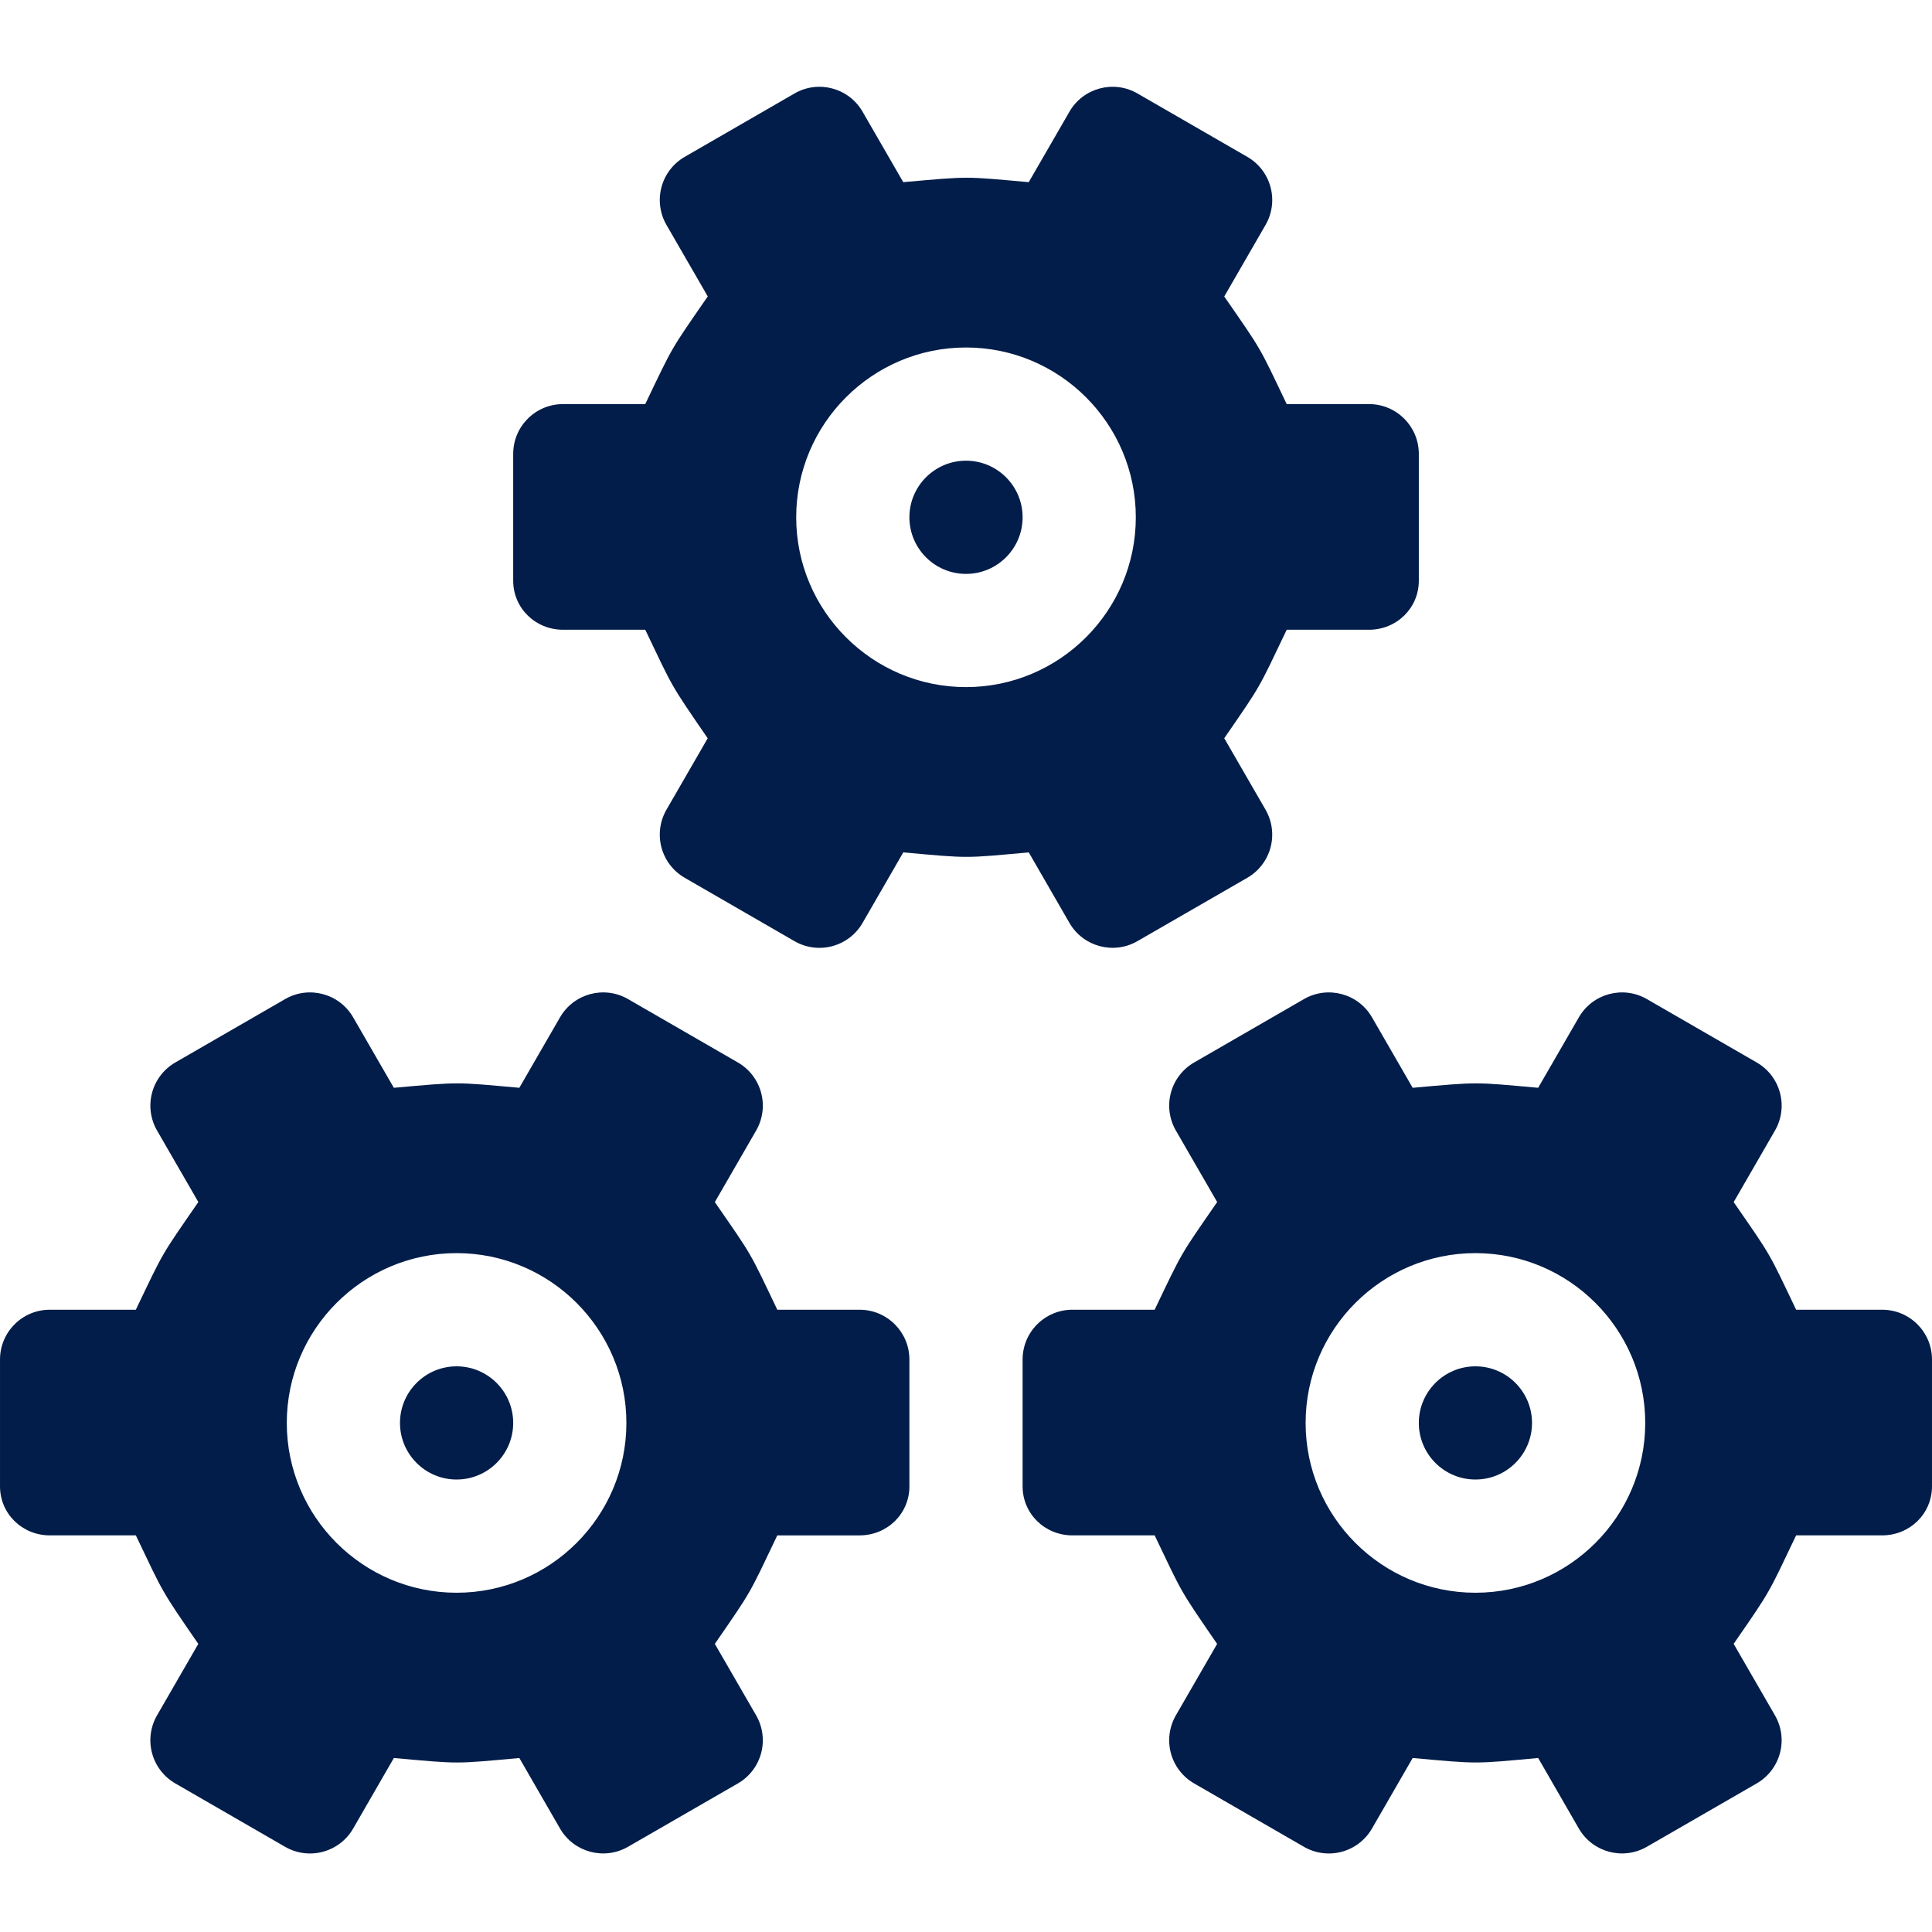 <?xml version="1.0"?>
<svg xmlns="http://www.w3.org/2000/svg" height="512px" viewBox="0 -22 511.997 511" width="512px" class=""><g><path d="m256 99.59c-8.277 0-15 6.723-15 15s6.723 15 15 15 15-6.723 15-15-6.723-15-15-15zm0 0" data-original="#000000" class="active-path" data-old_color="#021d49" fill="#021d49"/><path d="m283.406 222.074c3.641 6.312 11.711 8.48 18.023 4.84l29.121-16.793c3.031-1.75 5.246-4.637 6.148-8.016.906-3.383.434-6.984-1.316-10.02l-10.945-18.945c9.953-14.422 8.938-12.812 16.551-28.75h21.816c7.285 0 13.195-5.711 13.195-13v-33.605c0-7.289-5.91-13.195-13.195-13.195h-21.816c-7.473-15.645-6.387-13.836-16.551-28.52l10.949-18.969c1.75-3.027 2.227-6.633 1.316-10.012-.902-3.383-3.117-6.266-6.148-8.016l-29.117-16.805c-6.309-3.645-14.379-1.48-18.023 4.828l-10.789 18.68c-17.184-1.531-15.41-1.59-33.254 0l-10.789-18.68c-3.645-6.312-11.715-8.473-18.023-4.828l-29.113 16.805c-3.031 1.75-5.242 4.633-6.148 8.016-.906 3.379-.43 6.984 1.32 10.016l10.945 18.949c-9.973 14.445-8.961 12.637-16.566 28.535h-21.801c-7.289 0-13.195 5.91-13.195 13.195v33.605c0 7.289 5.91 13 13.195 13h21.801c7.457 15.586 6.426 14.043 16.551 28.762l-10.934 18.938c-1.75 3.031-2.223 6.633-1.316 10.016.902 3.379 3.117 6.262 6.148 8.012l29.109 16.805c3.035 1.75 6.637 2.227 10.016 1.316 3.383-.906 6.266-3.117 8.016-6.152l10.789-18.695c17.77 1.605 16.07 1.555 33.254 0zm-27.406-62.484c-24.812 0-45-20.188-45-45s20.188-45 45-45 45 20.188 45 45-20.188 45-45 45zm0 0" data-original="#000000" class="active-path" data-old_color="#021d49" fill="#021d49"/><path d="m391 339.59c-8.277 0-15 6.723-15 15s6.723 15 15 15 15-6.723 15-15-6.723-15-15-15zm0 0" data-original="#000000" class="active-path" data-old_color="#021d49" fill="#021d49"/><path d="m498.805 324.59h-22.816c-7.473-15.645-6.387-13.836-16.551-28.52l10.949-18.969c1.75-3.027 2.227-6.633 1.316-10.012-.902-3.383-3.117-6.266-6.148-8.016l-29.117-16.805c-6.309-3.645-14.379-1.48-18.023 4.828l-10.789 18.68c-17.184-1.531-15.41-1.59-33.254 0l-10.789-18.68c-3.645-6.312-11.715-8.473-18.023-4.828l-29.113 16.805c-3.035 1.75-5.246 4.633-6.152 8.016-.906 3.379-.43 6.984 1.32 10.016l10.945 18.949c-9.973 14.445-8.957 12.637-16.566 28.535h-21.801c-7.285 0-13.195 5.91-13.195 13.195v33.605c0 7.289 5.91 13 13.195 13h21.801c7.457 15.586 6.426 14.043 16.555 28.762l-10.934 18.934c-1.75 3.035-2.227 6.637-1.32 10.02.906 3.379 3.117 6.262 6.148 8.012l29.113 16.805c3.031 1.75 6.633 2.223 10.016 1.316 3.379-.906 6.262-3.121 8.012-6.152l10.789-18.699c17.77 1.609 16.07 1.555 33.254 0l10.777 18.688c3.645 6.312 11.711 8.48 18.027 4.84l29.117-16.797c3.035-1.75 5.246-4.633 6.152-8.012.906-3.383.434-6.988-1.32-10.02l-10.945-18.949c9.957-14.418 8.941-12.809 16.555-28.75h22.812c7.289 0 13.195-5.707 13.195-12.996v-33.605c.004-7.285-5.906-13.195-13.191-13.195zm-107.805 75c-24.812 0-45-20.188-45-45s20.188-45 45-45 45 20.188 45 45-20.188 45-45 45zm0 0" data-original="#000000" class="active-path" data-old_color="#021d49" fill="#021d49"/><path d="m121 339.59c-8.277 0-15 6.723-15 15s6.723 15 15 15 15-6.723 15-15-6.723-15-15-15zm0 0" data-original="#000000" class="active-path" data-old_color="#021d49" fill="#021d49"/><path d="m227.805 324.59h-21.816c-7.473-15.645-6.387-13.836-16.551-28.52l10.949-18.969c1.75-3.027 2.227-6.633 1.316-10.012-.902-3.383-3.117-6.266-6.148-8.016l-29.117-16.805c-6.309-3.645-14.379-1.48-18.023 4.828l-10.789 18.68c-17.184-1.531-15.41-1.59-33.254 0l-10.789-18.68c-3.645-6.312-11.715-8.473-18.023-4.828l-29.113 16.805c-3.031 1.75-5.242 4.633-6.148 8.016-.906 3.379-.43 6.984 1.32 10.016l10.945 18.949c-9.973 14.445-8.961 12.637-16.566 28.535h-22.801c-7.285 0-13.195 5.91-13.195 13.195v33.605c0 7.289 5.91 13 13.195 13h22.801c7.457 15.586 6.426 14.043 16.551 28.762l-10.934 18.938c-1.75 3.031-2.223 6.633-1.316 10.016.902 3.379 3.117 6.262 6.148 8.012l29.109 16.805c3.035 1.75 6.637 2.227 10.016 1.316 3.383-.906 6.266-3.117 8.016-6.152l10.789-18.695c17.77 1.605 16.07 1.555 33.254 0l10.777 18.684c3.641 6.312 11.711 8.48 18.023 4.84l29.121-16.793c3.035-1.75 5.246-4.637 6.152-8.016.906-3.383.43-6.984-1.32-10.02l-10.945-18.945c9.957-14.422 8.941-12.812 16.555-28.75h21.812c7.289 0 13.195-5.711 13.195-13v-33.605c0-7.285-5.91-13.195-13.195-13.195zm-106.805 75c-24.812 0-45-20.188-45-45s20.188-45 45-45 45 20.188 45 45-20.188 45-45 45zm0 0" data-original="#000000" class="active-path" data-old_color="#021d49" fill="#021d49"/></g> </svg>
